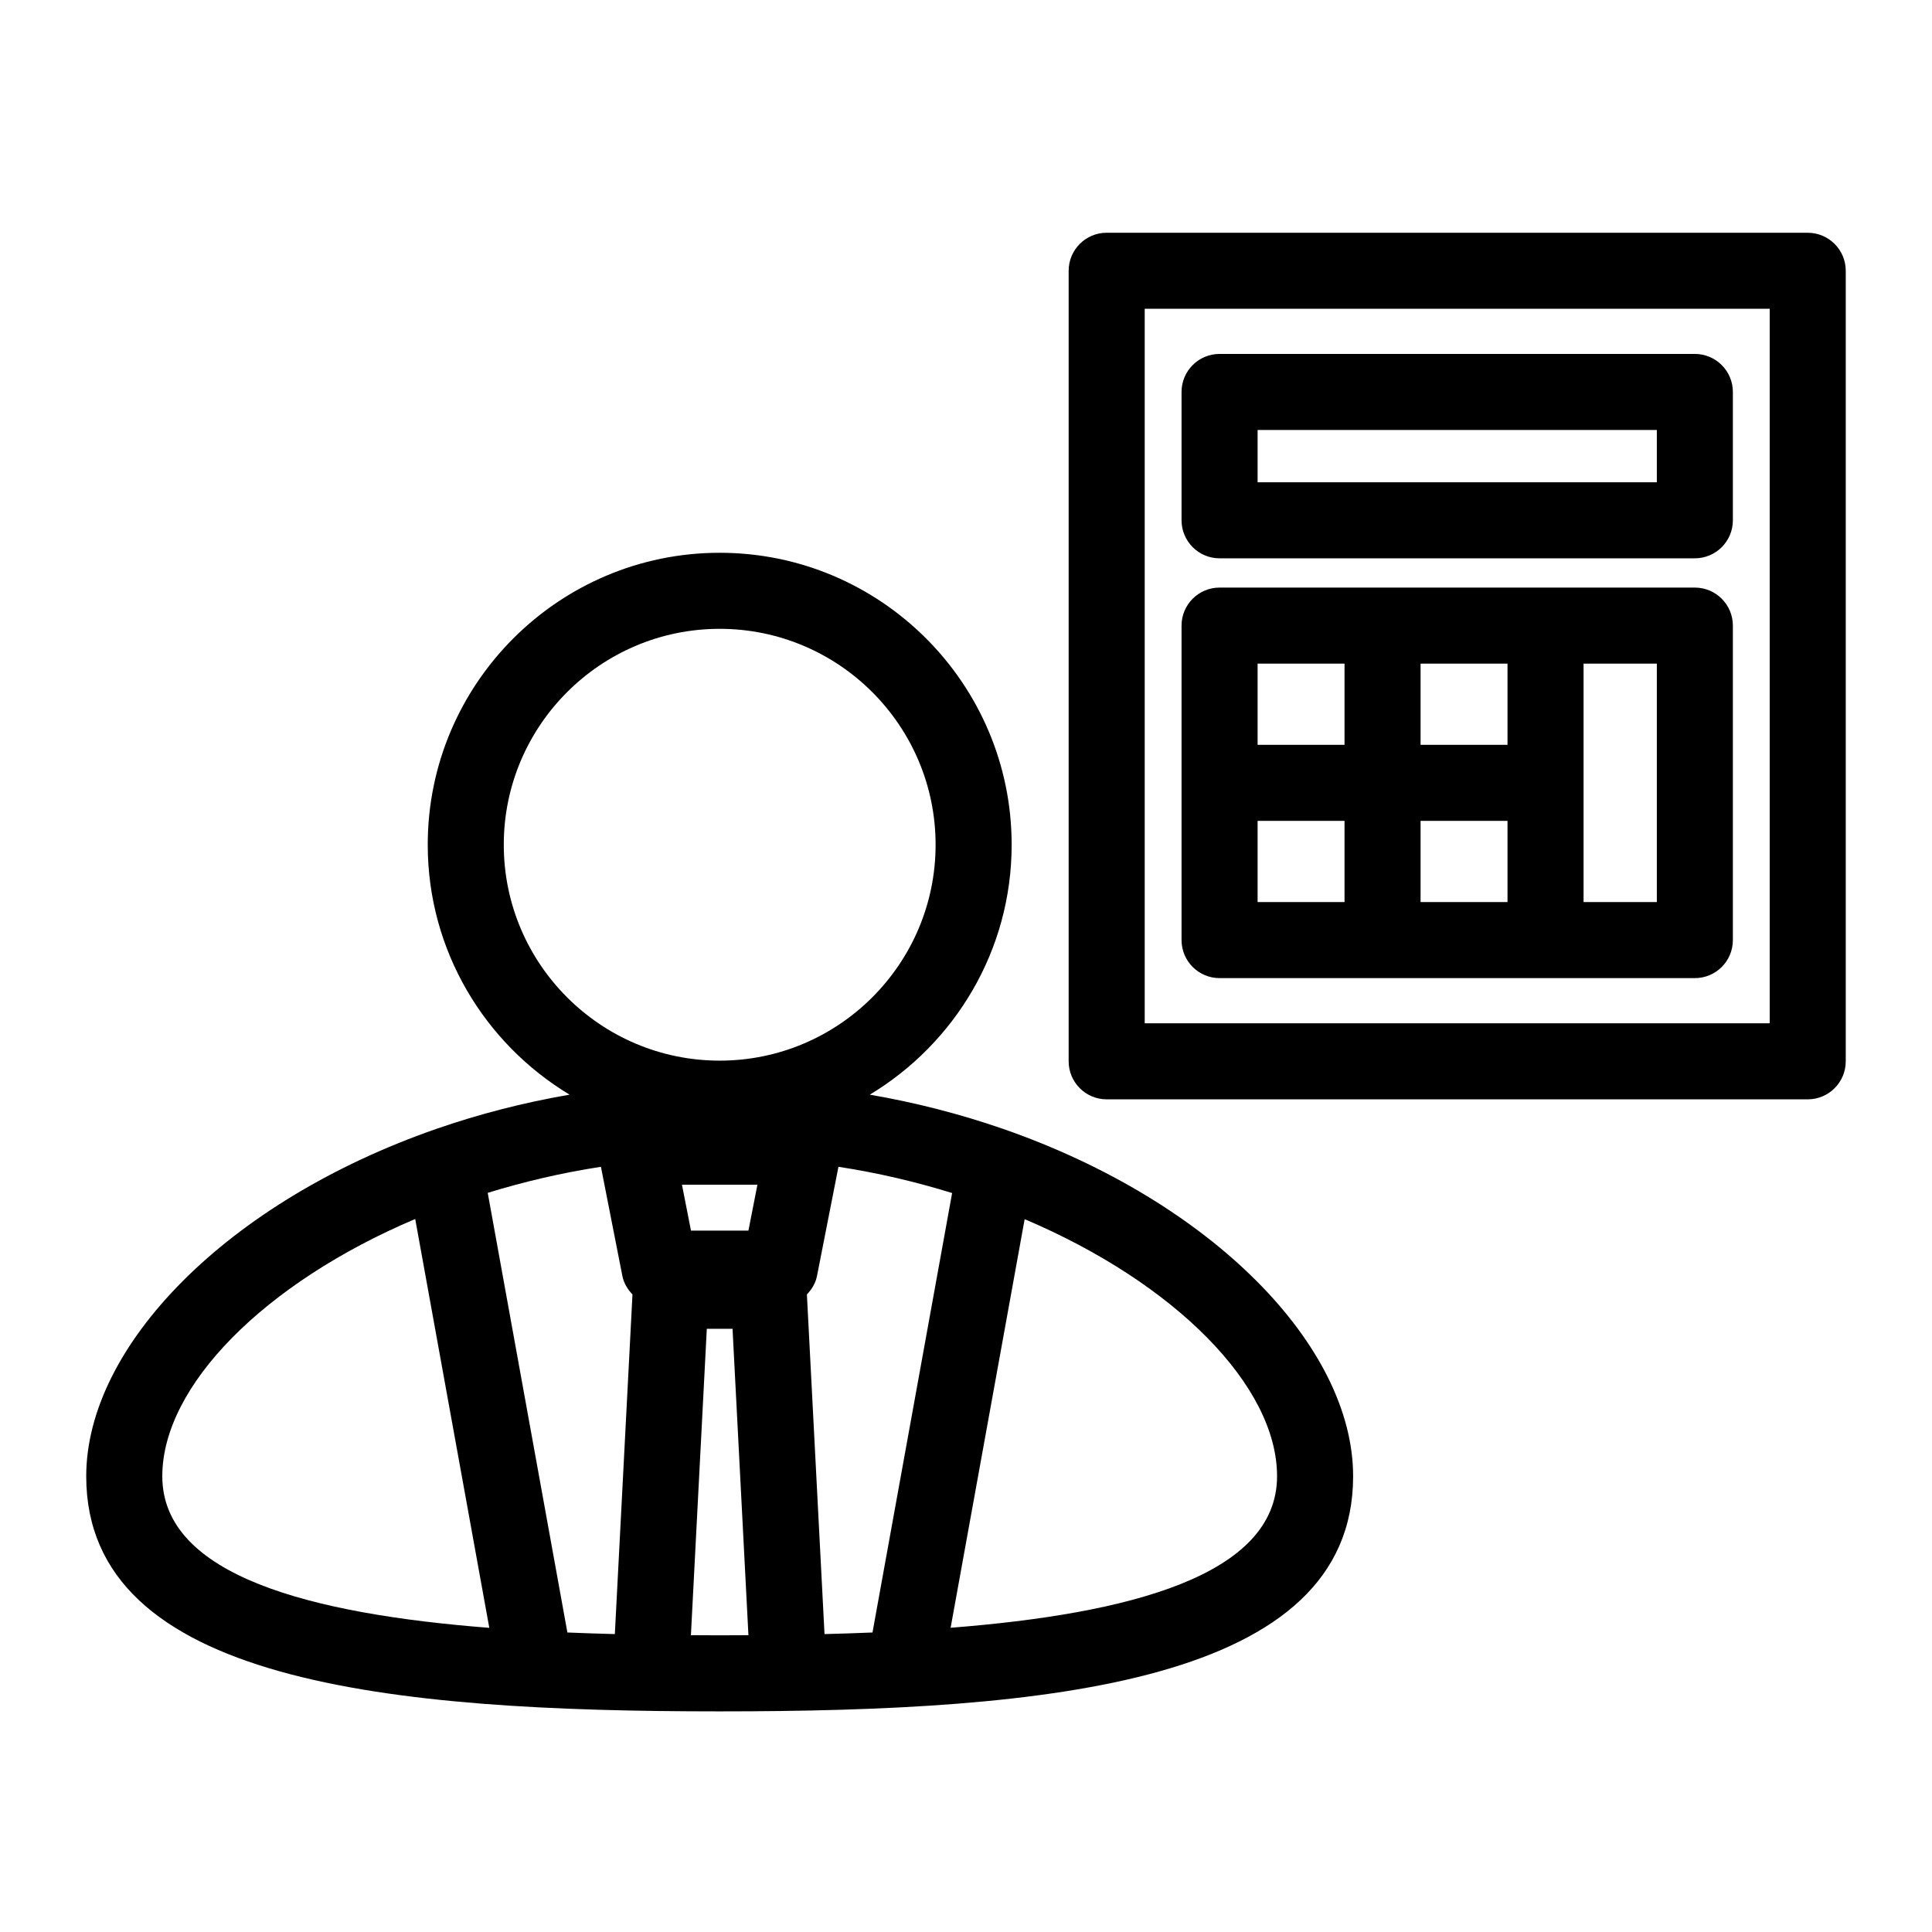 <?xml version="1.0" encoding="UTF-8"?>
<!-- Uploaded to: SVG Repo, www.svgrepo.com, Generator: SVG Repo Mixer Tools -->
<svg fill="#000000" width="800px" height="800px" version="1.1" viewBox="144 144 512 512" xmlns="http://www.w3.org/2000/svg">
 <path d="m409.94 443.21c-0.102-0.023-0.18-0.094-0.281-0.113-0.016-0.004-0.031 0.004-0.047 0-11.035-3.82-22.77-6.871-35.105-9 22.477-13.551 37.59-38.129 37.59-66.234 0-42.66-34.711-77.371-77.371-77.371s-77.371 34.711-77.371 77.371c0 28.105 15.113 52.684 37.59 66.234-12.289 2.117-23.977 5.156-34.977 8.957-0.016 0.004-0.027-0.004-0.043 0-0.094 0.016-0.16 0.082-0.254 0.102-55.543 19.281-92.82 57.613-92.82 92.066 0 54.766 80.684 62.312 167.87 62.312s167.87-7.547 167.87-62.312c0.004-34.422-37.199-72.715-92.648-92.012zm-85.215 14.742h20.004l-2.391 12.172h-15.223zm-21.473-4.742 5.684 28.93c0.379 1.934 1.395 3.555 2.676 4.902l-4.672 90.004c-4.203-0.105-8.398-0.242-12.574-0.418l-21.113-116.51c9.555-2.941 19.574-5.309 30-6.906zm54.586 33.836c1.281-1.348 2.297-2.969 2.676-4.902l5.684-28.93c10.477 1.605 20.539 3.988 30.125 6.953l-21.102 116.46c-4.223 0.176-8.465 0.316-12.715 0.422zm-80.332-119.18c0-31.551 25.668-57.219 57.219-57.219 31.551 0 57.219 25.668 57.219 57.219 0 31.547-25.668 57.215-57.219 57.215-31.551 0-57.219-25.668-57.219-57.215zm-90.496 167.35c0-23.965 27.098-51.25 67.027-68.172l19.633 108.35c-47.312-3.688-86.66-13.805-86.66-40.176zm140.09 42.125 4.211-81.188h6.82l4.211 81.188c-2.543 0.016-5.102 0.035-7.621 0.035-2.519 0-5.074-0.023-7.621-0.035zm68.824-1.961 19.621-108.29c39.859 16.926 66.891 44.184 66.891 68.121 0 26.344-39.266 36.469-86.512 40.164zm227.14-369.7h-185.78c-5.566 0-10.078 4.512-10.078 10.078v209.5c0 5.566 4.512 10.078 10.078 10.078h185.78c5.566 0 10.078-4.512 10.078-10.078v-209.5c0-5.562-4.512-10.074-10.078-10.074zm-10.074 209.5h-165.63v-189.35h165.63zm-145.79-123.22h125.95c5.566 0 10.078-4.512 10.078-10.078v-34.008c0-5.566-4.512-10.078-10.078-10.078h-125.95c-5.566 0-10.078 4.512-10.078 10.078v34.008c0.004 5.566 4.516 10.078 10.078 10.078zm10.078-34.008h105.8v13.855h-105.8zm-10.078 145.26h125.95c5.566 0 10.078-4.512 10.078-10.078v-83.34c0-5.566-4.512-10.078-10.078-10.078h-125.95c-5.566 0-10.078 4.512-10.078 10.078v83.34c0.004 5.566 4.516 10.078 10.078 10.078zm10.078-41.668h23.035v21.516h-23.035zm66.227-20.152h-23.039v-21.52h23.039zm0 20.152v21.516h-23.039v-21.516zm39.574 21.516h-19.418v-63.188h19.418zm-82.766-63.188v21.52h-23.035v-21.52z"/>
</svg>